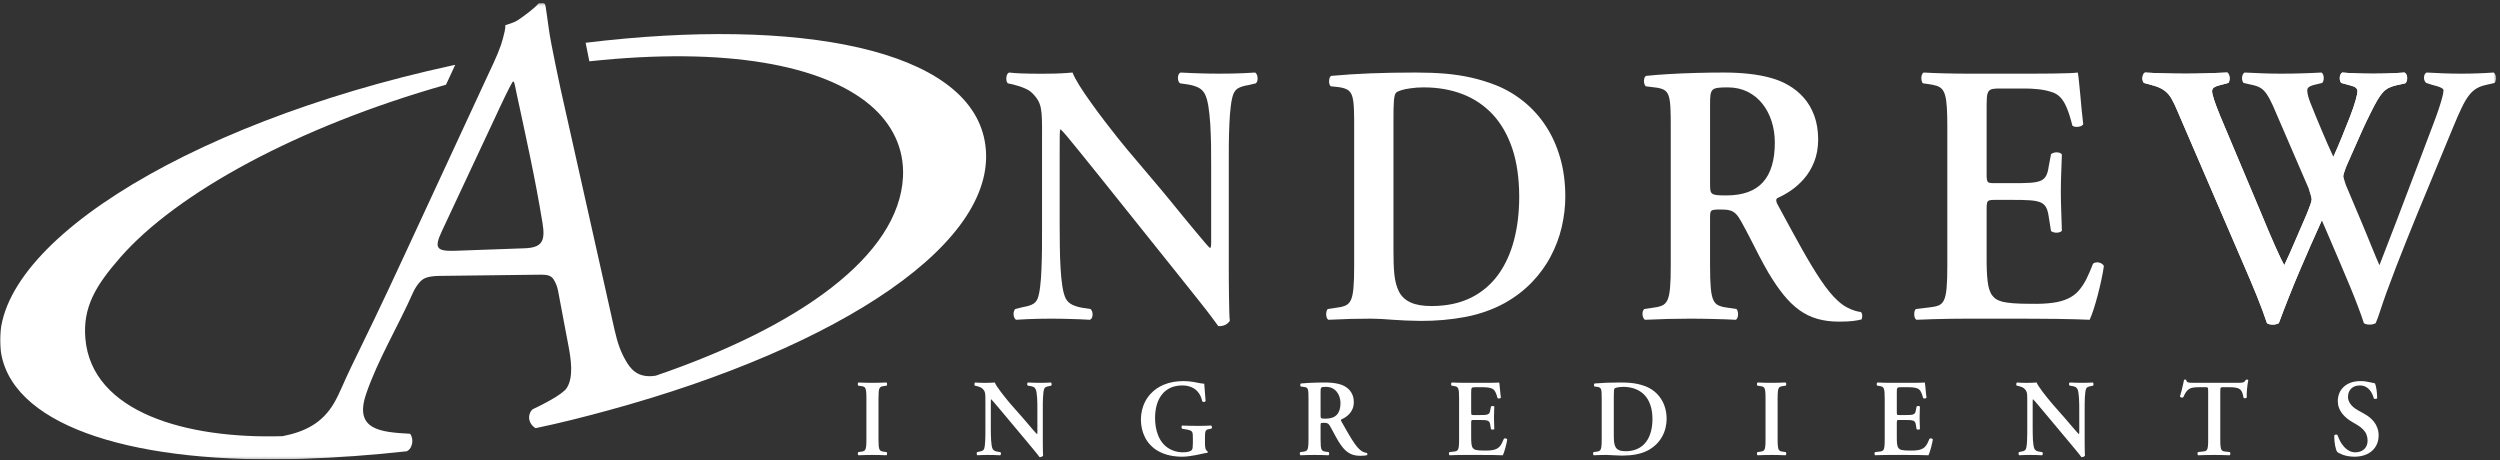 <?xml version="1.0" encoding="UTF-8"?>
<svg xmlns="http://www.w3.org/2000/svg" width="1000" height="184" viewBox="0 0 1000 184" fill="none">
  <rect x="0" y="0" width="1000" height="184" fill="#333333" stroke="none"/>
  <g clip-path="url(#clip0_25337_5886)">
    <mask id="mask0_25337_5886" style="mask-type:luminance" maskUnits="userSpaceOnUse" x="0" y="1" width="999" height="183">
      <path fill-rule="evenodd" clip-rule="evenodd" d="M0 1.259V183.744H998.466V1.259H0H0Z" fill="white"></path>
    </mask>
    <g mask="url(#mask0_25337_5886)">
      <path fill-rule="evenodd" clip-rule="evenodd" d="M197.365 48.447C199.27 44.376 200.855 40.93 202.247 38.084C203.642 35.238 204.583 33.454 205.081 32.69L205.575 32.67C205.942 33.743 206.156 35.111 206.535 36.883C210.389 54.874 214.073 71.211 217.025 89.325C218.207 96.572 216.701 99.063 209.847 99.312L182.25 100.304C174.669 100.574 173.511 99.361 176.725 92.509L197.365 48.447ZM181.064 26.148C72.266 49.737 -7.904 100.957 0.621 142.231C6.625 171.275 55.104 185.725 121.222 183.524C135.04 183.067 149.005 182.014 162.744 180.507C163.535 180.074 164.116 179.449 164.487 178.555C164.851 177.681 164.997 176.791 164.914 175.925C164.831 175.064 164.519 173.965 164.001 173.504C152.005 172.863 141.637 171.887 146.404 157.714C150.926 144.289 159.4 130.189 165.214 117.025C166.021 115.187 167.04 113.864 167.819 112.937C168.61 112.006 169.562 111.337 170.791 110.973C171.977 110.622 173.598 110.39 175.61 110.361L213.345 109.904C215.784 109.879 217.618 109.797 218.859 110.051C220.052 110.3 220.95 110.904 221.475 111.802C222.009 112.725 222.811 114.13 223.167 116.016L227.428 138.58C228.301 143.198 229.57 150.879 226.685 155.223C224.926 157.873 216.942 161.871 213.1 163.692C212.467 164.202 212.037 164.925 211.791 165.803C211.203 167.951 212.309 170.119 214.226 171.262C224.005 169.241 233.78 166.746 243.266 164.153C335.981 138.903 401.191 96.4 393.89 56.421C387.147 19.525 319.507 6.733 234.25 17.104C234.744 19.578 235.234 22.053 235.736 24.527C290.641 18.619 329.266 26.046 348.187 42.146C356.776 49.451 361.772 59.272 361.199 70.754C359.626 102.35 319.55 130.732 262.297 150.27C254.712 151.5 251.938 147.077 250.214 144.088C248.321 140.785 247.013 137.282 245.784 131.79L224.167 35.278C222.894 29.566 221.795 23.756 220.614 17.937C219.515 12.527 219.127 8.035 218.289 2.907C217.965 0.894 217.728 1.245 215.456 1.347C213.546 3.572 209.511 6.451 207.349 7.925C205.606 9.121 204.203 9.313 202.151 10.064C202.238 11.408 201.606 13.711 201.163 15.426C200.716 17.149 200.037 19.133 199.072 21.44C198.112 23.751 196.855 26.463 195.341 29.664L161.961 101.672C157.376 111.582 153.301 120.255 149.748 127.637C146.187 135.069 143.08 141.483 140.392 146.947C137.72 152.381 135.89 157.318 133.641 161.185C128.886 169.347 121.863 172.728 113.052 174.464C74.689 175.644 36.716 165.035 34.151 135.456C33.064 122.966 38.214 114.264 48.199 102.88C70.744 77.177 118.981 50.721 178.4 33.886L182.084 25.932C181.74 26.001 181.4 26.075 181.064 26.148V26.148Z" fill="white"></path>
      <path fill-rule="evenodd" clip-rule="evenodd" d="M997.871 33.177C998.187 32.711 998.365 32.213 998.436 31.67C998.479 31.123 998.436 30.604 998.258 30.135C998.096 29.637 997.831 29.269 997.468 29.016C995.389 29.171 993.262 29.269 991.116 29.343C988.974 29.436 986.756 29.465 984.456 29.465C982.195 29.465 979.934 29.436 977.697 29.343C975.452 29.269 973.108 29.171 970.622 29.016C970.171 29.294 969.875 29.665 969.717 30.184C969.559 30.702 969.559 31.245 969.669 31.793C969.811 32.364 970.076 32.805 970.487 33.177L972.792 33.92C973.535 34.12 974.266 34.32 974.966 34.516C975.665 34.736 976.23 34.981 976.705 35.231C977.159 35.5 977.381 35.798 977.4 36.149C977.4 36.819 977.203 37.828 976.835 39.216C976.448 40.624 975.954 42.237 975.325 44.091C974.693 45.949 973.989 47.901 973.199 49.955C970.8 56.267 968.408 62.605 965.993 68.966C963.578 75.32 961.175 81.632 958.808 87.872C956.436 94.103 954.084 100.162 951.78 106.083C951.464 105.442 951.041 104.421 950.487 103.114C949.926 101.775 949.294 100.244 948.594 98.508C947.898 96.781 947.175 95.001 946.404 93.143C945.653 91.285 944.906 89.501 944.183 87.823L938.357 74.009C938.017 73.123 937.748 72.347 937.57 71.735C937.389 71.118 937.274 70.665 937.274 70.448C937.274 70.273 937.345 69.979 937.472 69.53C937.606 69.089 937.772 68.566 937.974 67.999C938.183 67.402 938.404 66.839 938.63 66.284C939.626 64.034 940.665 61.714 941.725 59.285C942.792 56.859 943.847 54.487 944.887 52.156C945.95 49.808 946.989 47.652 947.985 45.651C949.049 43.471 950.001 41.686 950.788 40.306C951.582 38.918 952.345 37.828 953.088 37.011C953.815 36.198 954.626 35.574 955.511 35.137C956.393 34.712 957.456 34.34 958.693 34.071L962.084 33.328C962.444 33.001 962.693 32.556 962.8 31.968C962.926 31.396 962.894 30.825 962.736 30.257C962.562 29.71 962.27 29.294 961.808 29.016C960.393 29.122 959.029 29.187 957.744 29.269C956.46 29.343 955.147 29.387 953.815 29.416C952.503 29.436 951.06 29.465 949.472 29.465C946.926 29.465 944.642 29.436 942.63 29.343C940.594 29.269 938.673 29.171 936.863 29.016C936.507 29.244 936.242 29.592 936.076 30.086C935.898 30.604 935.851 31.123 935.898 31.695C935.958 32.262 936.144 32.756 936.456 33.177L940.258 34.214C941.199 34.438 941.887 34.736 942.333 35.104C942.768 35.48 942.97 35.921 942.97 36.439C942.97 37.137 942.74 38.354 942.246 40.106C941.744 41.886 941.005 44.071 939.989 46.688C938.898 49.436 937.815 52.156 936.713 54.883C935.63 57.578 934.487 60.204 933.345 62.723C931.788 59.358 930.223 55.843 928.689 52.156C927.124 48.472 925.61 44.781 924.12 41.045C923.653 39.861 923.329 38.844 923.151 38.028C922.978 37.211 922.906 36.59 922.906 36.149C922.906 35.631 923.108 35.206 923.487 34.883C923.898 34.561 924.464 34.291 925.215 34.071L928.871 33.177C929.183 32.854 929.389 32.413 929.46 31.841C929.551 31.245 929.499 30.702 929.361 30.155C929.203 29.616 928.958 29.244 928.594 29.016C925.891 29.171 923.199 29.269 920.527 29.343C917.867 29.436 915.179 29.465 912.464 29.465C910.183 29.465 907.859 29.436 905.507 29.343C903.136 29.269 900.586 29.171 897.831 29.016C897.424 29.294 897.124 29.665 896.97 30.184C896.808 30.702 896.76 31.245 896.831 31.793C896.898 32.364 897.1 32.805 897.424 33.177L901.349 34.071C902.547 34.34 903.562 34.736 904.428 35.308C905.254 35.851 906.057 36.668 906.772 37.779C907.527 38.889 908.329 40.428 909.215 42.384L923.448 75.344C923.788 76.332 924.08 77.227 924.306 78.023C924.527 78.811 924.669 79.403 924.669 79.803C924.642 80.297 924.42 81.065 924.037 82.126C923.63 83.192 923.199 84.278 922.764 85.446C921.1 89.309 919.519 92.968 918.021 96.43C916.555 99.897 915.116 103.114 913.689 106.083C912.989 104.874 911.811 102.424 910.163 98.737C908.519 95.07 906.527 90.367 904.195 84.703L888.064 46.39C886.914 43.593 886.1 41.392 885.578 39.808C885.061 38.199 884.812 37.088 884.812 36.439C884.839 35.774 885.128 35.28 885.713 34.904C886.282 34.561 887.029 34.267 887.926 34.071L891.317 33.177C891.59 32.854 891.752 32.413 891.819 31.862C891.883 31.323 891.843 30.78 891.677 30.229C891.519 29.686 891.278 29.294 890.914 29.016C887.681 29.171 884.717 29.269 882.033 29.343C879.341 29.436 876.788 29.465 874.373 29.465C871.44 29.465 868.586 29.436 865.812 29.343C863.033 29.269 860.428 29.171 857.974 29.016C857.559 29.294 857.274 29.686 857.112 30.229C856.954 30.78 856.906 31.323 856.978 31.862C857.041 32.413 857.246 32.854 857.559 33.177L861.361 34.214C863.191 34.736 864.638 35.386 865.721 36.198C866.827 36.99 867.772 38.048 868.562 39.416C869.361 40.776 870.215 42.556 871.116 44.761L897.286 105.483C899.266 110.015 901.057 114.274 902.681 118.255C904.31 122.244 905.661 125.907 906.772 129.243C907.049 129.476 907.412 129.619 907.831 129.713C908.262 129.79 908.74 129.843 909.215 129.843C909.709 129.843 910.163 129.77 910.566 129.643C910.997 129.541 911.313 129.39 911.515 129.243C914.112 122.269 916.847 115.364 919.764 108.508C922.681 101.677 925.661 94.874 928.732 88.117C929.839 90.689 931.017 93.462 932.298 96.41C933.57 99.374 934.859 102.396 936.167 105.462C937.499 108.537 938.74 111.53 939.966 114.474C941.191 117.397 942.27 120.133 943.215 122.665C944.183 125.184 944.958 127.393 945.547 129.243C945.831 129.476 946.175 129.619 946.606 129.713C947.064 129.79 947.507 129.843 947.985 129.843C948.483 129.843 948.934 129.77 949.341 129.643C949.764 129.541 950.084 129.39 950.29 129.243C950.879 127.834 951.515 126.132 952.167 124.074C952.823 122.044 953.63 119.672 954.626 116.916C957.159 110.015 959.819 103.094 962.649 96.083C965.444 89.101 968.408 81.882 971.527 74.409C974.622 66.937 977.898 59.036 981.329 50.698C982.578 47.68 983.681 45.153 984.657 43.132C985.63 41.094 986.578 39.465 987.519 38.248C988.452 37.011 989.483 36.047 990.614 35.386C991.748 34.712 993.076 34.242 994.614 33.92L997.871 33.177ZM778.926 106.083C778.95 109.97 778.832 113.037 778.634 115.262C778.428 117.491 778.069 119.125 777.523 120.17C776.982 121.232 776.211 121.922 775.223 122.269C774.195 122.62 772.915 122.861 771.334 123.012L766.314 123.604C766.002 123.976 765.792 124.453 765.737 125.037C765.638 125.633 765.685 126.205 765.82 126.748C765.966 127.316 766.227 127.691 766.59 127.912C768.642 127.814 770.879 127.74 773.255 127.663C775.626 127.593 777.994 127.536 780.349 127.516C782.725 127.491 784.915 127.463 786.922 127.463H802.377C810.33 127.463 817.16 127.491 822.82 127.561C828.496 127.638 832.855 127.765 835.859 127.912C836.338 126.866 836.879 125.486 837.44 123.726C838.005 121.967 838.579 120.068 839.108 117.99C839.658 115.907 840.148 113.829 840.579 111.799C841.009 109.77 841.349 107.965 841.555 106.377C841.262 105.883 840.859 105.515 840.338 105.27C839.82 105.017 839.27 104.895 838.705 104.923C838.144 104.972 837.642 105.144 837.211 105.483C836.29 107.892 835.369 109.995 834.464 111.799C833.527 113.608 832.492 115.135 831.338 116.426C830.187 117.691 828.788 118.704 827.12 119.472C825.46 120.235 823.432 120.811 821.013 121.13C818.626 121.448 815.709 121.599 812.274 121.522C809.448 121.522 807.124 121.448 805.318 121.309C803.492 121.154 802.037 120.958 800.95 120.689C799.871 120.39 799.037 120.039 798.421 119.643C797.836 119.247 797.341 118.782 796.954 118.255C795.962 116.993 795.33 115.037 795.037 112.42C794.741 109.819 794.626 106.61 794.65 102.816V83.964C794.626 82.747 794.673 81.832 794.804 81.261C794.922 80.689 795.219 80.318 795.662 80.175C796.14 79.999 796.883 79.926 797.907 79.954H804.413C807.349 79.926 809.745 79.975 811.594 80.097C813.472 80.199 814.938 80.473 816.002 80.865C817.065 81.285 817.851 81.926 818.369 82.825C818.871 83.715 819.255 84.948 819.456 86.487L820.409 92.42C820.792 92.722 821.29 92.914 821.875 93.025C822.456 93.115 823.033 93.09 823.571 92.968C824.112 92.845 824.504 92.62 824.749 92.273C824.677 89.905 824.587 87.398 824.504 84.801C824.409 82.204 824.334 79.509 824.334 76.683C824.334 73.911 824.409 71.237 824.504 68.693C824.587 66.141 824.677 63.862 824.749 61.833C824.504 61.437 824.112 61.171 823.571 61.045C823.033 60.894 822.456 60.894 821.875 60.996C821.29 61.118 820.792 61.339 820.409 61.686L819.456 66.733C819.255 68.317 818.871 69.558 818.369 70.448C817.851 71.339 817.065 72.008 816.002 72.4C814.938 72.805 813.472 73.045 811.594 73.143C809.745 73.246 807.349 73.29 804.413 73.266H797.907C796.883 73.29 796.14 73.217 795.662 73.094C795.219 72.947 794.922 72.576 794.804 72.008C794.673 71.437 794.626 70.522 794.65 69.26V44.165C794.626 42.062 794.673 40.428 794.741 39.216C794.804 38.028 795.037 37.166 795.377 36.619C795.741 36.072 796.302 35.729 797.112 35.574C797.907 35.431 799.037 35.386 800.48 35.402H809.567C811.413 35.386 813.29 35.48 815.187 35.68C817.088 35.876 818.824 36.219 820.409 36.737C821.828 37.109 823.053 37.828 824.069 38.844C825.081 39.885 825.97 41.323 826.729 43.181C827.507 45.03 828.243 47.378 828.95 50.253C829.33 50.551 829.828 50.722 830.444 50.747C831.049 50.796 831.614 50.722 832.156 50.526C832.697 50.355 833.085 50.049 833.29 49.657C833.085 48.027 832.875 46.169 832.677 44.091C832.472 42.013 832.298 39.955 832.112 37.877C831.907 35.823 831.725 33.993 831.567 32.413C831.409 30.825 831.255 29.686 831.12 29.016C830.511 29.122 829.282 29.187 827.527 29.269C825.741 29.343 823.571 29.387 821.013 29.416C818.488 29.436 815.753 29.465 812.816 29.465H786.922C783.915 29.465 780.895 29.416 777.887 29.343C774.859 29.269 772.053 29.171 769.432 29.016C769.073 29.244 768.824 29.616 768.673 30.155C768.531 30.702 768.488 31.274 768.579 31.862C768.642 32.462 768.847 32.952 769.164 33.328L771.334 33.622C772.594 33.797 773.685 34.042 774.567 34.291C775.468 34.561 776.187 35.01 776.756 35.602C777.318 36.198 777.776 37.088 778.088 38.277C778.401 39.465 778.634 41.074 778.745 43.099C778.883 45.132 778.926 47.729 778.926 50.845V106.083ZM684.026 42.237C684.006 40.53 684.053 39.195 684.164 38.198C684.263 37.239 684.551 36.492 684.978 36.022C685.409 35.556 686.132 35.258 687.125 35.136C688.093 35.009 689.476 34.936 691.211 34.952C694.172 34.981 696.796 35.573 699.124 36.736C701.433 37.904 703.393 39.513 704.998 41.542C706.599 43.572 707.824 45.924 708.654 48.545C709.492 51.191 709.927 53.964 709.927 56.932C709.947 63.992 708.389 69.28 705.223 72.844C702.065 76.389 697.152 78.169 690.54 78.169C688.927 78.169 687.666 78.14 686.761 78.046C685.883 77.94 685.231 77.752 684.844 77.426C684.453 77.099 684.211 76.609 684.117 75.911C684.053 75.217 684.006 74.302 684.026 73.122V42.237ZM668.301 106.083C668.324 109.97 668.21 113.037 668.008 115.262C667.803 117.491 667.443 119.125 666.902 120.19C666.356 121.252 665.581 121.946 664.593 122.318C663.577 122.718 662.289 122.987 660.708 123.163L657.724 123.604C657.317 123.976 657.095 124.453 657.024 125.037C656.937 125.633 657 126.225 657.178 126.773C657.372 127.316 657.637 127.691 657.996 127.912C664.234 127.614 670.328 127.463 676.297 127.463C679.277 127.463 682.289 127.516 685.313 127.593C688.34 127.638 691.348 127.765 694.328 127.912C694.692 127.691 694.937 127.316 695.103 126.773C695.234 126.225 695.281 125.633 695.182 125.037C695.115 124.453 694.917 123.976 694.601 123.604L691.617 123.163C690.036 122.987 688.747 122.718 687.747 122.318C686.739 121.946 685.965 121.252 685.427 120.19C684.882 119.125 684.526 117.491 684.313 115.262C684.111 113.037 684.02 109.97 684.02 106.083V87.075C684 86.063 684.068 85.32 684.206 84.854C684.368 84.385 684.732 84.082 685.332 83.964C685.921 83.833 686.902 83.784 688.226 83.813C689.696 83.784 690.89 83.886 691.842 84.131C692.815 84.356 693.649 84.854 694.368 85.569C695.103 86.283 695.842 87.398 696.629 88.86C697.712 90.811 698.87 92.968 700.04 95.27C701.222 97.598 702.439 99.946 703.653 102.322C704.898 104.695 706.127 106.953 707.344 109.051C709.396 112.498 711.427 115.458 713.423 117.941C715.431 120.411 717.534 122.44 719.724 124.029C721.913 125.613 724.309 126.773 726.929 127.536C729.53 128.283 732.443 128.655 735.672 128.655C738.02 128.655 739.902 128.553 741.321 128.381C742.728 128.206 743.83 127.981 744.621 127.765C744.822 127.344 744.913 126.842 744.89 126.225C744.87 125.613 744.696 125.143 744.352 124.796C743.783 124.764 743.02 124.596 742.048 124.319C741.072 124.049 739.969 123.575 738.747 122.938C737.53 122.293 736.285 121.379 734.996 120.19C732.894 118.255 730.688 115.564 728.36 112.097C726.024 108.639 723.451 104.376 720.621 99.329C717.799 94.278 714.593 88.415 711 81.734C710.704 81.261 710.554 80.795 710.506 80.297C710.435 79.82 710.621 79.456 711 79.207C712.696 78.464 714.479 77.476 716.36 76.214C718.206 74.948 719.977 73.368 721.621 71.49C723.265 69.603 724.625 67.357 725.664 64.752C726.712 62.155 727.249 59.166 727.269 55.745C727.249 52.184 726.728 49.016 725.712 46.267C724.696 43.495 723.293 41.119 721.506 39.089C719.724 37.064 717.668 35.402 715.34 34.071C713.348 32.883 711.02 31.915 708.36 31.172C705.712 30.433 702.799 29.886 699.637 29.538C696.471 29.187 693.127 29.016 689.581 29.016C685.85 29.016 682.151 29.065 678.467 29.171C674.755 29.269 671.214 29.416 667.819 29.616C664.411 29.808 661.273 30.057 658.407 30.355C658.044 30.625 657.791 31 657.684 31.523C657.55 32.041 657.55 32.585 657.637 33.128C657.747 33.695 657.953 34.144 658.269 34.516L661.791 34.953C663.368 35.104 664.621 35.431 665.498 35.876C666.404 36.341 667.036 37.137 667.443 38.277C667.846 39.416 668.071 41.045 668.182 43.201C668.281 45.349 668.324 48.199 668.301 51.735V106.083ZM557.387 48.028C557.368 44.561 557.427 41.964 557.569 40.257C557.704 38.526 558.024 37.432 558.478 37.04C558.81 36.717 559.466 36.419 560.482 36.093C561.478 35.774 562.739 35.501 564.277 35.309C565.818 35.08 567.534 34.953 569.451 34.953C575.15 34.953 580.324 35.852 584.968 37.632C589.652 39.437 593.676 42.136 597.067 45.749C600.451 49.388 603.051 53.92 604.909 59.387C606.735 64.855 607.664 71.266 607.684 78.611C607.684 84.924 607.008 90.739 605.609 96.034C604.221 101.359 602.099 105.989 599.253 109.917C596.383 113.854 592.747 116.916 588.368 119.101C583.96 121.277 578.739 122.392 572.7 122.42C569.138 122.42 566.34 121.947 564.253 120.983C562.178 120.04 560.644 118.631 559.644 116.753C558.672 114.895 558.043 112.567 557.751 109.819C557.47 107.071 557.368 103.903 557.387 100.289V48.028ZM541.666 106.083C541.69 109.97 541.575 113.037 541.378 115.262C541.168 117.491 540.804 119.125 540.267 120.19C539.721 121.252 538.955 121.946 537.962 122.318C536.947 122.718 535.658 122.987 534.069 123.163L531.097 123.604C530.777 123.976 530.575 124.453 530.508 125.037C530.417 125.633 530.461 126.205 530.603 126.748C530.753 127.316 531.002 127.691 531.37 127.912C534.374 127.765 537.354 127.638 540.294 127.561C543.227 127.491 545.982 127.463 548.579 127.463C551.093 127.491 553.959 127.638 557.192 127.912C560.445 128.161 564.125 128.308 568.247 128.361C574.433 128.381 580.366 127.863 586.061 126.793C591.761 125.707 597.026 123.873 601.86 121.232C606.057 118.88 609.678 116.107 612.753 112.91C615.796 109.746 618.334 106.283 620.298 102.518C622.287 98.757 623.753 94.85 624.698 90.787C625.642 86.704 626.125 82.596 626.125 78.464C626.105 72.923 625.425 67.798 624.069 63.123C622.71 58.419 620.816 54.189 618.334 50.424C615.868 46.639 612.931 43.401 609.544 40.653C606.148 37.905 602.421 35.7 598.334 34.071C595.053 32.781 591.785 31.793 588.508 31.049C585.227 30.306 581.769 29.792 578.16 29.465C574.536 29.171 570.615 29.016 566.346 29.016C559.717 29.016 553.646 29.122 548.081 29.343C542.504 29.567 537.31 29.906 532.453 30.355C532.089 30.625 531.832 31.049 531.733 31.592C531.591 32.156 531.591 32.711 531.682 33.275C531.793 33.822 531.994 34.242 532.314 34.516L535.164 34.81C536.745 35.01 537.982 35.333 538.868 35.823C539.773 36.292 540.397 37.109 540.804 38.248C541.215 39.387 541.445 41.045 541.551 43.201C541.646 45.349 541.69 48.199 541.666 51.735V106.083ZM491.511 66.733C491.511 63.764 491.511 60.824 491.531 57.856C491.558 54.904 491.649 52.082 491.76 49.436C491.871 46.762 492.06 44.41 492.329 42.335C492.578 40.282 492.938 38.648 493.408 37.484C493.906 36.325 494.677 35.5 495.713 35.059C496.752 34.59 497.926 34.242 499.238 34.071L502.357 33.328C502.721 32.952 502.95 32.483 503.009 31.915C503.08 31.347 503.037 30.78 502.875 30.229C502.721 29.686 502.444 29.294 502.084 29.016C500.483 29.122 498.97 29.187 497.523 29.269C496.1 29.343 494.606 29.387 493.049 29.416C491.511 29.436 489.776 29.465 487.855 29.465C485.23 29.465 482.634 29.436 480.057 29.343C477.507 29.269 474.902 29.171 472.258 29.016C471.811 29.187 471.495 29.567 471.317 30.11C471.159 30.653 471.112 31.221 471.226 31.841C471.333 32.462 471.586 32.952 471.993 33.328L475.112 33.773C476.8 34.042 478.207 34.467 479.309 35.01C480.416 35.557 481.282 36.398 481.887 37.484C482.499 38.62 482.974 40.257 483.333 42.36C483.673 44.483 483.922 46.888 484.104 49.608C484.262 52.311 484.369 55.153 484.42 58.097C484.464 61.045 484.464 63.915 484.464 66.733V95.695C484.491 96.851 484.464 97.692 484.42 98.186C484.369 98.713 484.262 99.056 484.057 99.256C483.76 99.056 483.08 98.337 482.041 97.128C480.981 95.92 479.721 94.401 478.207 92.567C476.693 90.738 475.088 88.811 473.396 86.753C471.693 84.674 470.068 82.694 468.515 80.767C466.93 78.84 465.57 77.178 464.404 75.793L450.843 59.755C449.871 58.591 448.586 57.011 446.977 55.01C445.377 52.997 443.638 50.771 441.784 48.346C439.91 45.892 438.1 43.45 436.337 40.968C434.555 38.497 433.017 36.219 431.705 34.12C430.42 32.041 429.515 30.331 429.017 29.016C427.392 29.171 425.764 29.269 424.183 29.343C422.598 29.436 421.088 29.465 419.661 29.465C418.804 29.465 417.74 29.465 416.456 29.494C415.187 29.494 413.811 29.494 412.321 29.465C410.851 29.436 409.361 29.416 407.871 29.343C406.377 29.269 404.977 29.171 403.669 29.016C403.215 29.187 402.902 29.567 402.717 30.135C402.539 30.702 402.468 31.298 402.539 31.915C402.606 32.532 402.811 33.001 403.124 33.328L405.159 33.773C405.811 33.92 406.606 34.144 407.531 34.438C408.46 34.736 409.361 35.08 410.242 35.48C411.128 35.876 411.823 36.292 412.345 36.737C413.495 37.779 414.377 38.791 414.989 39.787C415.618 40.747 416.053 41.886 416.317 43.152C416.57 44.41 416.725 45.969 416.772 47.876C416.815 49.763 416.843 52.139 416.815 55.01V90.195C416.815 93.143 416.815 96.112 416.796 99.056C416.772 102.024 416.705 104.846 416.59 107.492C416.503 110.17 416.317 112.518 416.068 114.596C415.827 116.646 415.487 118.284 415.057 119.443C414.559 120.615 413.772 121.403 412.681 121.869C411.602 122.342 410.4 122.665 409.092 122.861L406.108 123.604C405.748 123.976 405.543 124.453 405.456 125.013C405.385 125.584 405.428 126.152 405.59 126.695C405.748 127.242 406.017 127.638 406.377 127.912C407.934 127.814 409.452 127.74 410.875 127.663C412.321 127.593 413.811 127.536 415.349 127.516C416.887 127.491 418.602 127.463 420.479 127.463C423.057 127.463 425.649 127.516 428.25 127.593C430.847 127.638 433.424 127.765 435.93 127.912C436.385 127.74 436.701 127.365 436.879 126.822C437.06 126.283 437.088 125.707 436.97 125.09C436.855 124.47 436.61 123.976 436.203 123.604L433.223 123.163C431.527 122.889 430.1 122.465 428.95 121.922C427.8 121.358 426.918 120.537 426.306 119.443C425.744 118.304 425.294 116.683 424.95 114.576C424.614 112.44 424.389 110.044 424.23 107.32C424.068 104.625 423.958 101.775 423.934 98.831C423.887 95.883 423.867 93.025 423.867 90.195V61.237C423.867 58.64 423.867 56.663 423.887 55.279C423.887 53.891 423.934 52.952 423.981 52.454C424.045 51.939 424.14 51.715 424.274 51.735C425.017 52.454 426.06 53.621 427.349 55.181C428.634 56.712 430.306 58.766 432.317 61.265C434.329 63.793 436.811 66.839 439.725 70.448L471.452 110.088C474.677 114.127 477.345 117.446 479.424 120.088C481.507 122.718 483.183 124.841 484.396 126.475C485.638 128.112 486.61 129.423 487.309 130.435C488.14 130.509 488.985 130.39 489.819 130.064C490.653 129.745 491.353 129.169 491.918 128.361C491.827 127.638 491.78 126.426 491.717 124.743C491.673 123.085 491.63 121.154 491.602 118.953C491.586 116.777 491.558 114.576 491.531 112.367C491.531 110.146 491.511 108.137 491.511 106.332C491.511 104.523 491.511 103.143 491.511 102.22V66.733V66.733Z" fill="white"></path>
    </g>
    <path fill-rule="evenodd" clip-rule="evenodd" d="M933.362 62.723L938.2 73.515C937.939 72.833 937.73 72.237 937.588 71.735C937.406 71.118 937.291 70.665 937.291 70.448C937.291 70.273 937.362 69.979 937.489 69.53C937.623 69.089 937.789 68.566 937.991 67.999C938.2 67.402 938.422 66.839 938.647 66.284C939.643 64.034 940.682 61.714 941.742 59.285C942.809 56.859 943.864 54.487 944.904 52.156C945.967 49.808 947.007 47.652 948.003 45.651C949.066 43.471 950.018 41.686 950.805 40.306C951.599 38.918 952.362 37.828 953.105 37.011C953.833 36.198 954.643 35.574 955.528 35.137C956.41 34.712 957.473 34.34 958.71 34.071L962.101 33.328C962.461 33.001 962.71 32.556 962.817 31.968C962.943 31.396 962.912 30.825 962.754 30.257C962.58 29.71 962.287 29.294 961.825 29.016C960.41 29.122 959.046 29.187 957.761 29.269C956.477 29.343 955.165 29.387 953.833 29.416C952.52 29.436 951.078 29.465 949.489 29.465C946.943 29.465 944.659 29.436 942.647 29.343C940.611 29.269 938.69 29.171 936.88 29.016C936.524 29.244 936.259 29.592 936.093 30.086C935.916 30.604 935.868 31.123 935.916 31.695C935.975 32.262 936.161 32.756 936.473 33.177L940.275 34.214C941.216 34.438 941.904 34.736 942.35 35.104C942.785 35.48 942.987 35.921 942.987 36.439C942.987 37.137 942.758 38.354 942.263 40.106C941.761 41.886 941.022 44.071 940.007 46.688C938.916 49.436 937.833 52.156 936.73 54.883C935.647 57.578 934.505 60.204 933.362 62.723M929.748 90.432L923.475 75.344C923.815 76.332 924.107 77.227 924.333 78.023C924.554 78.811 924.696 79.403 924.696 79.803C924.668 80.297 924.447 81.065 924.064 82.126C923.657 83.192 923.226 84.278 922.791 85.446C921.127 89.309 919.546 92.968 918.048 96.43C916.582 99.897 915.143 103.114 913.716 106.083C913.016 104.874 911.838 102.424 910.19 98.737C908.546 95.07 906.554 90.367 904.222 84.703L888.091 46.39C886.941 43.593 886.127 41.392 885.605 39.808C885.087 38.199 884.838 37.088 884.838 36.439C884.866 35.774 885.155 35.279 885.74 34.904C886.309 34.561 887.056 34.267 887.953 34.071L891.344 33.177C891.617 32.854 891.779 32.413 891.846 31.862C891.91 31.323 891.87 30.78 891.704 30.229C891.546 29.686 891.305 29.294 890.941 29.016C887.708 29.171 884.744 29.269 882.06 29.343C879.368 29.436 876.815 29.465 874.4 29.465C871.467 29.465 868.613 29.436 865.838 29.343C863.06 29.269 860.455 29.171 858.001 29.016C857.585 29.294 857.301 29.686 857.139 30.229C856.981 30.78 856.933 31.323 857.004 31.862C857.068 32.413 857.273 32.854 857.585 33.177L861.388 34.214C863.218 34.736 864.665 35.386 865.748 36.198C866.854 36.99 867.799 38.048 868.589 39.416C869.388 40.776 870.242 42.556 871.143 44.761L897.313 105.483C899.293 110.015 901.084 114.274 902.708 118.255C904.336 122.244 905.688 125.907 906.799 129.243C907.076 129.476 907.439 129.619 907.858 129.713C908.289 129.79 908.767 129.843 909.242 129.843C909.736 129.843 910.19 129.77 910.593 129.643C911.024 129.541 911.34 129.39 911.542 129.243C914.139 122.269 916.874 115.364 919.791 108.508C922.708 101.677 925.688 94.874 928.759 88.117L929.748 90.432" fill="white"></path>
    <path fill-rule="evenodd" clip-rule="evenodd" d="M711.047 159.43C711.047 158.279 711.078 157.377 711.142 156.719C711.205 156.066 711.312 155.576 711.478 155.27C711.644 154.955 711.889 154.743 712.201 154.645C712.501 154.535 712.901 154.449 713.379 154.404L714.296 154.265C714.403 154.155 714.462 154.008 714.474 153.836C714.509 153.665 714.494 153.489 714.45 153.334C714.407 153.175 714.328 153.061 714.213 152.999C713.296 153.044 712.375 153.069 711.442 153.093C710.517 153.126 709.592 153.13 708.667 153.13C706.754 153.13 704.877 153.093 703.047 152.999C702.936 153.061 702.857 153.175 702.81 153.334C702.77 153.489 702.758 153.665 702.782 153.836C702.806 154.008 702.869 154.155 702.964 154.265L703.881 154.404C704.367 154.449 704.758 154.535 705.071 154.645C705.379 154.743 705.62 154.955 705.786 155.27C705.956 155.576 706.063 156.066 706.126 156.719C706.185 157.377 706.221 158.279 706.213 159.43V175.686C706.221 176.825 706.185 177.727 706.126 178.385C706.063 179.034 705.956 179.52 705.786 179.834C705.62 180.149 705.379 180.353 705.071 180.459C704.758 180.578 704.367 180.655 703.881 180.708L702.964 180.839C702.869 180.953 702.806 181.08 702.782 181.259C702.758 181.439 702.77 181.611 702.81 181.774C702.857 181.925 702.936 182.043 703.047 182.109C703.972 182.064 704.909 182.027 705.853 182.011C706.81 181.994 707.75 181.978 708.667 181.978C709.592 181.978 710.517 181.994 711.442 182.011C712.375 182.027 713.296 182.064 714.213 182.109C714.328 182.043 714.407 181.925 714.45 181.774C714.494 181.611 714.509 181.439 714.474 181.259C714.462 181.08 714.403 180.953 714.296 180.839L713.379 180.708C712.901 180.655 712.501 180.578 712.201 180.459C711.889 180.353 711.644 180.149 711.478 179.834C711.312 179.52 711.205 179.034 711.142 178.385C711.078 177.727 711.047 176.825 711.047 175.686V159.43ZM645.521 158.592C645.513 157.571 645.533 156.807 645.58 156.309C645.616 155.795 645.723 155.472 645.857 155.358C645.964 155.268 646.161 155.174 646.474 155.08C646.778 154.986 647.169 154.905 647.64 154.843C648.114 154.782 648.644 154.741 649.232 154.741C650.98 154.741 652.572 155.007 654.007 155.538C655.446 156.064 656.675 156.861 657.719 157.914C658.766 158.992 659.565 160.327 660.122 161.936C660.691 163.549 660.98 165.431 660.983 167.591C660.983 169.457 660.77 171.168 660.343 172.728C659.92 174.288 659.268 175.656 658.391 176.815C657.513 177.971 656.395 178.873 655.047 179.506C653.691 180.155 652.086 180.486 650.232 180.486C649.138 180.486 648.272 180.351 647.636 180.066C646.999 179.788 646.525 179.38 646.221 178.824C645.92 178.277 645.723 177.587 645.636 176.779C645.561 175.97 645.513 175.043 645.521 173.973V158.592ZM640.685 175.684C640.689 176.823 640.653 177.726 640.59 178.383C640.531 179.032 640.416 179.518 640.246 179.833C640.084 180.147 639.847 180.351 639.543 180.457C639.231 180.576 638.839 180.653 638.341 180.706L637.432 180.837C637.333 180.951 637.27 181.078 637.25 181.258C637.215 181.437 637.238 181.605 637.282 181.76C637.329 181.923 637.401 182.042 637.515 182.107C638.44 182.062 639.349 182.025 640.258 182.001C641.155 181.98 642.005 181.976 642.808 181.976C643.578 181.98 644.46 182.025 645.452 182.107C646.448 182.176 647.586 182.221 648.855 182.242C650.756 182.242 652.578 182.091 654.333 181.776C656.08 181.458 657.701 180.915 659.195 180.143C660.472 179.445 661.594 178.628 662.539 177.689C663.472 176.762 664.246 175.741 664.851 174.635C665.468 173.524 665.918 172.368 666.203 171.18C666.499 169.976 666.65 168.767 666.65 167.55C666.634 165.917 666.436 164.414 666.013 163.034C665.594 161.65 665.013 160.409 664.246 159.302C663.499 158.187 662.586 157.232 661.551 156.419C660.507 155.611 659.361 154.966 658.1 154.484C657.1 154.1 656.088 153.814 655.084 153.598C654.072 153.377 653.013 153.218 651.902 153.128C650.784 153.043 649.578 152.998 648.266 152.998C646.235 152.998 644.357 153.026 642.653 153.092C640.938 153.161 639.337 153.259 637.847 153.386C637.736 153.467 637.657 153.598 637.626 153.757C637.586 153.925 637.586 154.084 637.61 154.251C637.646 154.414 637.709 154.533 637.812 154.615L638.677 154.704C639.167 154.757 639.547 154.855 639.819 154.998C640.104 155.137 640.29 155.378 640.416 155.709C640.543 156.048 640.618 156.542 640.642 157.175C640.677 157.804 640.689 158.645 640.685 159.682V175.684ZM583.636 175.686C583.644 176.825 583.609 177.727 583.549 178.385C583.482 179.034 583.375 179.52 583.201 179.83C583.032 180.145 582.806 180.349 582.498 180.447C582.182 180.553 581.79 180.622 581.3 180.659L579.759 180.839C579.664 180.953 579.601 181.08 579.577 181.259C579.553 181.439 579.561 181.607 579.609 181.762C579.66 181.925 579.731 182.043 579.846 182.109C580.474 182.08 581.166 182.052 581.897 182.031C582.628 182.011 583.352 181.994 584.067 181.994C584.81 181.982 585.474 181.978 586.103 181.978H590.846C593.292 181.978 595.387 181.982 597.134 182.003C598.881 182.027 600.221 182.064 601.138 182.109C601.284 181.798 601.451 181.394 601.62 180.876C601.794 180.357 601.972 179.798 602.142 179.185C602.308 178.569 602.462 177.96 602.593 177.368C602.731 176.768 602.83 176.241 602.893 175.772C602.798 175.625 602.68 175.514 602.518 175.445C602.356 175.375 602.19 175.335 602.012 175.339C601.842 175.351 601.696 175.408 601.557 175.502C601.273 176.217 600.988 176.833 600.707 177.368C600.431 177.895 600.107 178.348 599.751 178.728C599.399 179.099 598.964 179.397 598.454 179.618C597.945 179.851 597.324 180.018 596.581 180.108C595.846 180.206 594.941 180.247 593.889 180.23C593.016 180.23 592.308 180.206 591.751 180.165C591.186 180.112 590.743 180.059 590.407 179.981C590.079 179.896 589.818 179.789 589.628 179.671C589.451 179.561 589.296 179.418 589.182 179.267C588.877 178.895 588.676 178.319 588.585 177.548C588.502 176.78 588.462 175.833 588.466 174.722V169.165C588.462 168.814 588.482 168.544 588.522 168.377C588.553 168.209 588.648 168.103 588.783 168.058C588.929 168.005 589.158 167.981 589.474 167.993H591.47C592.383 167.981 593.111 167.993 593.684 168.03C594.261 168.066 594.711 168.144 595.032 168.262C595.36 168.381 595.605 168.577 595.767 168.834C595.917 169.095 596.035 169.467 596.095 169.908L596.383 171.668C596.51 171.754 596.664 171.807 596.842 171.835C597.02 171.864 597.198 171.856 597.364 171.823C597.534 171.782 597.648 171.721 597.719 171.611C597.7 170.921 597.672 170.186 597.648 169.418C597.617 168.65 597.597 167.866 597.597 167.025C597.597 166.217 597.617 165.425 597.648 164.673C597.672 163.93 597.7 163.256 597.719 162.66C597.648 162.542 597.534 162.464 597.364 162.428C597.198 162.379 597.02 162.379 596.842 162.411C596.664 162.448 596.51 162.521 596.383 162.615L596.095 164.102C596.035 164.563 595.917 164.935 595.767 165.192C595.605 165.457 595.36 165.649 595.032 165.768C594.711 165.89 594.261 165.96 593.684 165.984C593.111 166.017 592.383 166.029 591.47 166.029H589.474C589.158 166.029 588.929 166.013 588.783 165.976C588.648 165.931 588.553 165.817 588.522 165.649C588.482 165.49 588.462 165.212 588.466 164.849V157.462C588.462 156.842 588.482 156.36 588.502 155.996C588.522 155.653 588.585 155.4 588.688 155.237C588.802 155.078 588.98 154.98 589.229 154.931C589.474 154.89 589.818 154.869 590.265 154.878H593.055C593.62 154.869 594.198 154.902 594.783 154.955C595.368 155.012 595.901 155.119 596.383 155.27C596.834 155.38 597.201 155.592 597.51 155.894C597.826 156.197 598.095 156.621 598.328 157.168C598.569 157.715 598.802 158.406 599.016 159.255C599.134 159.341 599.288 159.39 599.478 159.398C599.664 159.41 599.834 159.39 600 159.328C600.166 159.279 600.284 159.194 600.348 159.075C600.284 158.593 600.225 158.05 600.158 157.438C600.103 156.821 600.039 156.217 599.984 155.609C599.925 155 599.873 154.465 599.822 153.996C599.771 153.53 599.719 153.199 599.676 152.999C599.49 153.028 599.122 153.048 598.577 153.069C598.028 153.093 597.364 153.11 596.581 153.114C595.798 153.126 594.96 153.13 594.059 153.13H586.103C585.166 153.13 584.245 153.114 583.316 153.093C582.383 153.069 581.522 153.044 580.719 152.999C580.613 153.061 580.53 153.175 580.482 153.334C580.443 153.489 580.427 153.665 580.451 153.836C580.474 154.008 580.537 154.155 580.64 154.265L581.3 154.355C581.692 154.404 582.028 154.482 582.296 154.555C582.573 154.633 582.79 154.759 582.976 154.939C583.138 155.106 583.288 155.376 583.379 155.727C583.478 156.074 583.549 156.548 583.585 157.148C583.624 157.74 583.636 158.508 583.636 159.43V175.686ZM528.232 156.886C528.22 156.383 528.236 155.995 528.272 155.697C528.303 155.416 528.39 155.199 528.521 155.064C528.655 154.922 528.873 154.832 529.181 154.799C529.481 154.758 529.908 154.738 530.442 154.742C531.347 154.754 532.161 154.93 532.877 155.269C533.58 155.612 534.189 156.085 534.679 156.685C535.169 157.282 535.548 157.976 535.801 158.748C536.058 159.527 536.197 160.344 536.197 161.21C536.197 163.288 535.714 164.852 534.742 165.897C533.774 166.938 532.26 167.465 530.236 167.465C529.734 167.465 529.347 167.457 529.078 167.424C528.797 167.4 528.604 167.339 528.477 167.241C528.363 167.151 528.288 167.008 528.264 166.8C528.236 166.6 528.22 166.33 528.232 165.979V156.886ZM523.399 175.686C523.403 176.825 523.363 177.727 523.3 178.385C523.237 179.034 523.126 179.52 522.968 179.834C522.798 180.149 522.557 180.353 522.257 180.459C521.94 180.578 521.545 180.655 521.059 180.708L520.15 180.839C520.023 180.953 519.948 181.08 519.925 181.259C519.901 181.439 519.917 181.611 519.98 181.774C520.031 181.925 520.11 182.043 520.229 182.109C522.146 182.023 524.015 181.978 525.849 181.978C526.774 181.978 527.691 181.994 528.624 182.011C529.557 182.027 530.478 182.064 531.395 182.109C531.51 182.043 531.585 181.925 531.632 181.774C531.676 181.611 531.683 181.439 531.656 181.259C531.636 181.08 531.577 180.953 531.474 180.839L530.569 180.708C530.075 180.655 529.68 180.578 529.375 180.459C529.059 180.353 528.818 180.149 528.66 179.834C528.49 179.52 528.383 179.034 528.316 178.385C528.261 177.727 528.229 176.825 528.229 175.686V170.088C528.217 169.794 528.237 169.573 528.284 169.434C528.336 169.296 528.446 169.206 528.628 169.165C528.81 169.136 529.114 169.12 529.517 169.124C529.968 169.12 530.344 169.149 530.628 169.218C530.932 169.287 531.178 169.434 531.415 169.639C531.632 169.855 531.865 170.186 532.102 170.606C532.434 171.186 532.79 171.823 533.154 172.501C533.514 173.183 533.893 173.881 534.268 174.575C534.64 175.273 535.019 175.935 535.399 176.556C536.027 177.572 536.656 178.442 537.261 179.173C537.881 179.904 538.525 180.5 539.201 180.961C539.877 181.431 540.612 181.774 541.419 181.994C542.217 182.211 543.11 182.321 544.11 182.321C544.818 182.321 545.411 182.297 545.846 182.243C546.276 182.194 546.612 182.121 546.857 182.064C546.921 181.937 546.944 181.798 546.936 181.611C546.932 181.431 546.881 181.292 546.77 181.19C546.597 181.178 546.367 181.129 546.067 181.047C545.763 180.97 545.427 180.835 545.055 180.639C544.676 180.455 544.288 180.186 543.897 179.834C543.253 179.267 542.573 178.475 541.853 177.45C541.146 176.433 540.351 175.179 539.482 173.689C538.612 172.211 537.624 170.484 536.525 168.512C536.434 168.377 536.387 168.242 536.367 168.095C536.348 167.952 536.399 167.842 536.525 167.772C537.043 167.552 537.589 167.258 538.17 166.895C538.743 166.523 539.276 166.053 539.786 165.498C540.292 164.943 540.719 164.285 541.031 163.518C541.348 162.758 541.514 161.872 541.517 160.868C541.514 159.818 541.351 158.883 541.039 158.075C540.727 157.262 540.3 156.564 539.755 155.964C539.201 155.372 538.573 154.878 537.849 154.486C537.241 154.134 536.525 153.853 535.711 153.636C534.893 153.412 534.008 153.257 533.023 153.15C532.063 153.048 531.027 152.999 529.944 152.999C528.79 152.999 527.652 153.016 526.521 153.044C525.379 153.069 524.288 153.114 523.249 153.175C522.201 153.232 521.233 153.31 520.351 153.387C520.241 153.469 520.17 153.579 520.13 153.734C520.091 153.89 520.091 154.049 520.11 154.208C520.154 154.379 520.217 154.506 520.312 154.616L521.391 154.743C521.881 154.792 522.261 154.89 522.533 155.012C522.814 155.155 523.012 155.388 523.126 155.727C523.253 156.062 523.324 156.544 523.355 157.177C523.379 157.805 523.403 158.646 523.399 159.684V175.686ZM481.987 174.892C481.987 174.227 482.01 173.7 482.05 173.283C482.097 172.875 482.188 172.565 482.311 172.34C482.429 172.116 482.615 171.956 482.856 171.842C483.082 171.74 483.398 171.666 483.785 171.609L484.528 171.483C484.659 171.372 484.726 171.238 484.769 171.07C484.805 170.903 484.797 170.727 484.742 170.576C484.678 170.417 484.587 170.299 484.449 170.217C483.852 170.241 483.287 170.27 482.753 170.286C482.212 170.311 481.67 170.327 481.117 170.327C480.568 170.339 479.983 170.352 479.362 170.352C477.939 170.352 476.698 170.327 475.647 170.311C474.591 170.286 473.663 170.262 472.86 170.217C472.753 170.299 472.67 170.417 472.639 170.576C472.595 170.727 472.595 170.903 472.627 171.07C472.659 171.238 472.722 171.372 472.817 171.483L474.319 171.752C475.014 171.854 475.548 171.977 475.935 172.116C476.338 172.25 476.607 172.438 476.781 172.683C476.959 172.936 477.066 173.287 477.101 173.749C477.145 174.214 477.161 174.827 477.149 175.594V177.167C477.149 177.951 477.125 178.555 477.066 178.988C477.002 179.416 476.904 179.735 476.777 179.923C476.528 180.245 476.097 180.498 475.489 180.67C474.876 180.837 474.07 180.927 473.07 180.927C472.453 180.927 471.793 180.866 471.085 180.731C470.39 180.617 469.686 180.4 468.975 180.111C468.259 179.833 467.56 179.445 466.892 178.975C466.216 178.494 465.595 177.91 465.026 177.211C464.283 176.268 463.682 175.247 463.251 174.137C462.809 173.03 462.493 171.887 462.303 170.699C462.113 169.506 462.022 168.335 462.026 167.159C462.026 165.292 462.251 163.569 462.69 161.993C463.137 160.421 463.813 159.053 464.714 157.881C465.615 156.705 466.746 155.811 468.109 155.158C469.473 154.517 471.066 154.186 472.904 154.174C474.283 154.174 475.524 154.415 476.603 154.876C477.698 155.342 478.607 156.048 479.342 156.991C480.07 157.914 480.591 159.102 480.904 160.515C480.983 160.646 481.109 160.719 481.303 160.76C481.477 160.801 481.666 160.785 481.852 160.732C482.03 160.678 482.165 160.572 482.24 160.433C482.125 158.731 482.018 157.306 481.904 156.171C481.793 155.023 481.722 154.133 481.694 153.48C481.524 153.48 481.295 153.459 480.995 153.427C480.702 153.386 480.386 153.341 480.038 153.28C479.69 153.218 479.354 153.161 479.03 153.092C478.532 152.982 477.987 152.879 477.386 152.777C476.769 152.675 476.133 152.602 475.477 152.528C474.805 152.471 474.145 152.434 473.485 152.434C470.583 152.438 468.01 152.892 465.777 153.774C463.54 154.668 461.674 155.934 460.192 157.587C459.315 158.539 458.603 159.58 458.034 160.699C457.461 161.818 457.05 162.985 456.769 164.19C456.5 165.403 456.358 166.628 456.358 167.865C456.358 169.09 456.493 170.299 456.761 171.491C457.03 172.683 457.445 173.822 457.987 174.896C458.524 175.978 459.204 176.971 460.026 177.861C461.07 178.996 462.271 179.923 463.627 180.625C464.987 181.336 466.441 181.858 468.006 182.185C469.568 182.516 471.188 182.679 472.86 182.679C473.659 182.667 474.52 182.614 475.441 182.503C476.362 182.397 477.287 182.25 478.228 182.066C479.172 181.895 480.078 181.695 480.943 181.495C481.35 181.385 481.722 181.303 482.07 181.238C482.417 181.168 482.71 181.144 482.947 181.144C483.026 181.066 483.07 180.968 483.078 180.833C483.078 180.694 483.05 180.58 482.991 180.486C482.599 180.286 482.334 179.923 482.192 179.388C482.05 178.861 481.983 178.204 481.987 177.432V174.892ZM417.123 164.102C417.123 163.232 417.123 162.358 417.127 161.484C417.139 160.623 417.166 159.786 417.202 159.01C417.233 158.226 417.293 157.536 417.372 156.915C417.451 156.311 417.561 155.837 417.708 155.49C417.858 155.143 418.095 154.906 418.415 154.78C418.735 154.645 419.099 154.535 419.498 154.486L420.459 154.265C420.569 154.155 420.637 154.02 420.66 153.853C420.676 153.685 420.664 153.518 420.617 153.363C420.569 153.199 420.482 153.081 420.376 152.999C419.882 153.028 419.415 153.048 418.969 153.069C418.534 153.093 418.075 153.11 417.593 153.114C417.123 153.126 416.585 153.13 416 153.13C415.194 153.13 414.392 153.126 413.601 153.093C412.814 153.069 412.016 153.044 411.206 152.999C411.067 153.048 410.973 153.163 410.909 153.326C410.866 153.481 410.85 153.653 410.886 153.824C410.917 154.008 410.996 154.155 411.123 154.265L412.079 154.404C412.601 154.482 413.032 154.604 413.372 154.759C413.712 154.923 413.977 155.172 414.162 155.49C414.348 155.825 414.494 156.311 414.613 156.927C414.708 157.552 414.791 158.259 414.846 159.059C414.89 159.851 414.929 160.688 414.941 161.558C414.953 162.428 414.953 163.269 414.953 164.102V172.619C414.961 172.966 414.953 173.211 414.941 173.358C414.929 173.509 414.89 173.616 414.83 173.673C414.739 173.616 414.534 173.403 414.214 173.048C413.89 172.685 413.498 172.244 413.032 171.709C412.561 171.17 412.071 170.602 411.554 169.994C411.032 169.381 410.53 168.797 410.052 168.23C409.565 167.666 409.15 167.172 408.787 166.768L404.621 162.044C404.32 161.705 403.925 161.231 403.431 160.647C402.941 160.059 402.407 159.398 401.834 158.687C401.257 157.969 400.7 157.242 400.162 156.519C399.609 155.792 399.139 155.119 398.735 154.502C398.344 153.89 398.063 153.383 397.909 152.999C397.403 153.044 396.909 153.069 396.423 153.093C395.937 153.126 395.475 153.13 395.036 153.13C394.771 153.13 394.447 153.13 394.048 153.142C393.66 153.142 393.237 153.142 392.779 153.13C392.324 153.126 391.87 153.114 391.411 153.093C390.953 153.069 390.522 153.044 390.115 152.999C389.977 153.048 389.882 153.163 389.822 153.33C389.767 153.489 389.751 153.665 389.767 153.853C389.791 154.037 389.854 154.171 389.949 154.265L390.573 154.404C390.775 154.445 391.02 154.506 391.305 154.596C391.589 154.686 391.87 154.784 392.139 154.902C392.407 155.012 392.629 155.139 392.783 155.27C393.135 155.576 393.411 155.878 393.593 156.172C393.795 156.458 393.925 156.789 394.008 157.164C394.083 157.536 394.131 157.989 394.146 158.548C394.158 159.104 394.166 159.798 394.158 160.647V171.006C394.158 171.868 394.158 172.75 394.154 173.616C394.146 174.481 394.123 175.322 394.087 176.098C394.063 176.886 394.008 177.585 393.933 178.193C393.854 178.793 393.747 179.275 393.617 179.614C393.463 179.957 393.222 180.194 392.886 180.324C392.554 180.471 392.186 180.561 391.787 180.622L390.866 180.839C390.755 180.953 390.692 181.08 390.664 181.259C390.641 181.423 390.656 181.594 390.708 181.749C390.755 181.913 390.838 182.027 390.953 182.109C391.427 182.08 391.894 182.052 392.332 182.031C392.779 182.011 393.237 181.994 393.708 181.994C394.182 181.982 394.708 181.978 395.281 181.978C396.075 181.978 396.874 181.994 397.672 182.011C398.475 182.027 399.265 182.064 400.036 182.109C400.174 182.052 400.273 181.954 400.328 181.79C400.384 181.627 400.388 181.46 400.356 181.284C400.32 181.092 400.245 180.953 400.119 180.839L399.202 180.708C398.68 180.627 398.241 180.508 397.89 180.349C397.534 180.181 397.261 179.936 397.075 179.614C396.901 179.283 396.763 178.797 396.66 178.181C396.554 177.548 396.486 176.845 396.439 176.049C396.392 175.257 396.356 174.42 396.344 173.546C396.332 172.685 396.328 171.835 396.328 171.006V162.489C396.328 161.721 396.328 161.137 396.332 160.721C396.332 160.325 396.344 160.039 396.36 159.896C396.384 159.745 396.411 159.68 396.451 159.684C396.68 159.896 397 160.239 397.395 160.7C397.791 161.154 398.309 161.758 398.921 162.489C399.542 163.236 400.305 164.134 401.202 165.192L410.957 176.858C411.949 178.046 412.767 179.026 413.403 179.802C414.044 180.578 414.561 181.202 414.933 181.68C415.32 182.166 415.613 182.554 415.83 182.852C416.087 182.872 416.344 182.836 416.597 182.738C416.858 182.648 417.071 182.48 417.249 182.243C417.222 182.027 417.21 181.672 417.186 181.17C417.174 180.688 417.158 180.112 417.15 179.467C417.146 178.83 417.139 178.181 417.127 177.527C417.127 176.874 417.123 176.286 417.123 175.759C417.123 175.224 417.123 174.812 417.123 174.551V164.102ZM351.395 159.429C351.395 158.277 351.423 157.375 351.482 156.718C351.545 156.064 351.66 155.574 351.826 155.268C351.992 154.954 352.229 154.741 352.541 154.643C352.846 154.533 353.241 154.447 353.727 154.403L354.644 154.264C354.743 154.153 354.806 154.006 354.826 153.835C354.854 153.663 354.838 153.488 354.798 153.333C354.747 153.173 354.672 153.059 354.561 152.998C353.644 153.043 352.723 153.067 351.787 153.092C350.862 153.124 349.937 153.129 349.016 153.129C347.099 153.129 345.225 153.092 343.391 152.998C343.281 153.059 343.202 153.173 343.158 153.333C343.115 153.488 343.099 153.663 343.126 153.835C343.146 154.006 343.213 154.153 343.308 154.264L344.225 154.403C344.711 154.447 345.107 154.533 345.419 154.643C345.731 154.741 345.96 154.954 346.13 155.268C346.296 155.574 346.407 156.064 346.47 156.718C346.534 157.375 346.565 158.277 346.561 159.429V175.684C346.565 176.824 346.534 177.726 346.47 178.383C346.407 179.033 346.296 179.518 346.13 179.833C345.96 180.147 345.731 180.351 345.419 180.458C345.107 180.576 344.711 180.654 344.225 180.707L343.308 180.837C343.213 180.952 343.146 181.078 343.126 181.258C343.099 181.438 343.115 181.609 343.158 181.772C343.202 181.924 343.281 182.042 343.391 182.107C344.316 182.062 345.257 182.026 346.202 182.009C347.154 181.993 348.095 181.977 349.016 181.977C349.937 181.977 350.862 181.993 351.787 182.009C352.723 182.026 353.644 182.062 354.561 182.107C354.672 182.042 354.747 181.924 354.798 181.772C354.838 181.609 354.854 181.438 354.826 181.258C354.806 181.078 354.743 180.952 354.644 180.837L353.727 180.707C353.241 180.654 352.846 180.576 352.541 180.458C352.229 180.351 351.992 180.147 351.826 179.833C351.66 179.518 351.545 179.033 351.482 178.383C351.423 177.726 351.395 176.824 351.395 175.684V159.429V159.429Z" fill="white"></path>
    <path fill-rule="evenodd" clip-rule="evenodd" d="M941.781 182.679C943.298 182.667 944.65 182.458 945.848 182.042C947.034 181.625 948.049 181.042 948.879 180.278C949.717 179.518 950.358 178.624 950.788 177.583C951.235 176.542 951.452 175.407 951.452 174.153C951.445 173.051 951.275 172.042 950.935 171.152C950.615 170.254 950.168 169.457 949.615 168.747C949.069 168.041 948.452 167.42 947.777 166.893C947.109 166.366 946.433 165.909 945.749 165.542L943.164 164.1C941.792 163.324 940.781 162.475 940.14 161.552C939.5 160.621 939.192 159.698 939.203 158.763C939.203 158.188 939.286 157.624 939.456 157.069C939.646 156.522 939.923 156.036 940.31 155.607C940.686 155.17 941.18 154.827 941.765 154.574C942.362 154.317 943.073 154.186 943.907 154.174C944.796 154.186 945.555 154.354 946.192 154.672C946.832 154.986 947.373 155.407 947.816 155.934C948.263 156.444 948.618 157.004 948.887 157.612C949.16 158.212 949.385 158.804 949.535 159.38C949.67 159.478 949.82 159.547 950.006 159.568C950.18 159.592 950.358 159.58 950.516 159.527C950.678 159.474 950.788 159.38 950.871 159.253C950.871 158.723 950.836 158.175 950.796 157.592C950.753 157.012 950.69 156.444 950.615 155.893C950.52 155.325 950.433 154.831 950.326 154.382C950.223 153.933 950.113 153.598 949.994 153.349C949.35 153.21 948.721 153.067 948.132 152.928C947.528 152.802 946.919 152.675 946.286 152.581C945.674 152.479 945.002 152.434 944.286 152.434C942.765 152.438 941.429 152.647 940.283 153.067C939.136 153.488 938.184 154.072 937.425 154.803C936.654 155.538 936.069 156.395 935.694 157.351C935.31 158.314 935.117 159.339 935.117 160.433C935.124 161.409 935.286 162.32 935.595 163.145C935.907 163.97 936.338 164.737 936.879 165.431C937.433 166.125 938.053 166.754 938.757 167.33C939.456 167.894 940.207 168.404 940.994 168.861L942.788 169.907C943.824 170.523 944.65 171.156 945.275 171.822C945.899 172.479 946.362 173.173 946.622 173.904C946.907 174.643 947.037 175.415 947.034 176.248C947.034 177.146 946.84 177.951 946.456 178.645C946.069 179.347 945.508 179.902 944.773 180.307C944.034 180.711 943.132 180.915 942.077 180.927C941.255 180.915 940.516 180.752 939.848 180.421C939.168 180.098 938.571 179.665 938.03 179.131C937.496 178.612 937.041 178.028 936.63 177.42C936.231 176.799 935.891 176.191 935.626 175.595C935.358 175.007 935.144 174.48 934.986 174.018C934.875 173.92 934.737 173.855 934.571 173.835C934.393 173.806 934.235 173.835 934.077 173.888C933.911 173.949 933.788 174.051 933.698 174.202C933.694 174.884 933.717 175.57 933.773 176.248C933.836 176.942 933.911 177.583 934.03 178.191C934.144 178.796 934.279 179.327 934.433 179.796C934.587 180.258 934.761 180.605 934.947 180.837C935.16 180.976 935.452 181.144 935.828 181.352C936.203 181.548 936.682 181.748 937.239 181.956C937.796 182.156 938.46 182.32 939.215 182.463C939.974 182.589 940.824 182.667 941.781 182.679V182.679ZM883.267 175.685C883.279 176.825 883.243 177.727 883.18 178.384C883.125 179.034 883.01 179.52 882.84 179.83C882.67 180.124 882.441 180.324 882.137 180.422C881.825 180.524 881.425 180.589 880.939 180.622L879.192 180.838C879.097 180.916 879.03 181.047 879.01 181.226C878.979 181.398 878.991 181.573 879.03 181.749C879.081 181.916 879.16 182.043 879.275 182.108C880.164 182.08 880.975 182.051 881.73 182.031C882.473 182.01 883.176 181.994 883.836 181.994C884.493 181.982 885.125 181.978 885.73 181.978C886.643 181.978 887.591 181.994 888.583 182.01C889.564 182.027 890.662 182.063 891.86 182.108C891.971 182.043 892.046 181.925 892.097 181.773C892.141 181.61 892.149 181.439 892.125 181.259C892.105 181.079 892.042 180.953 891.943 180.838L890.445 180.659C889.955 180.622 889.556 180.553 889.251 180.446C888.947 180.348 888.706 180.144 888.54 179.83C888.366 179.52 888.263 179.034 888.2 178.384C888.133 177.727 888.109 176.825 888.109 175.685V156.8C888.101 156.196 888.121 155.759 888.157 155.486C888.2 155.212 888.303 155.036 888.461 154.967C888.627 154.902 888.88 154.865 889.236 154.877H891.611C892.706 154.869 893.615 154.938 894.315 155.065C895.014 155.179 895.572 155.404 895.971 155.71C896.378 156.029 896.69 156.461 896.892 157.013C897.105 157.568 897.271 158.262 897.406 159.116C897.532 159.218 897.686 159.279 897.864 159.303C898.038 159.316 898.2 159.303 898.346 159.242C898.504 159.193 898.623 159.103 898.694 158.989C898.662 158.626 898.662 158.152 898.686 157.556C898.706 156.972 898.742 156.343 898.805 155.657C898.872 154.979 898.939 154.318 899.03 153.685C899.121 153.044 899.216 152.493 899.323 152.035C899.279 151.974 899.204 151.921 899.113 151.876C899.014 151.847 898.9 151.819 898.777 151.819C898.694 151.819 898.611 151.847 898.528 151.868C898.441 151.913 898.358 151.95 898.279 151.994C898.113 152.321 897.915 152.57 897.686 152.738C897.457 152.897 897.129 153.007 896.73 153.06C896.323 153.109 895.781 153.142 895.109 153.13H878.109C877.176 153.142 876.453 153.113 875.955 153.081C875.453 153.036 875.089 152.929 874.884 152.77C874.678 152.615 874.532 152.35 874.481 151.994C874.437 151.925 874.374 151.888 874.311 151.856C874.224 151.835 874.145 151.819 874.058 151.819C873.963 151.819 873.864 151.835 873.785 151.856C873.71 151.888 873.647 151.925 873.603 151.994C873.516 152.509 873.378 153.142 873.208 153.86C873.05 154.587 872.868 155.355 872.659 156.184C872.445 156.992 872.216 157.797 871.983 158.593C872.05 158.74 872.16 158.846 872.338 158.92C872.512 158.997 872.69 159.034 872.876 159.03C873.062 159.03 873.208 158.989 873.311 158.903C873.694 158.017 874.074 157.307 874.437 156.78C874.817 156.237 875.24 155.837 875.706 155.559C876.172 155.29 876.738 155.106 877.394 155.008C878.054 154.918 878.864 154.869 879.817 154.877H882.145C882.5 154.865 882.757 154.902 882.923 154.967C883.089 155.036 883.18 155.212 883.228 155.486C883.263 155.759 883.279 156.196 883.267 156.8V175.685ZM833.861 164.1C833.861 163.23 833.861 162.356 833.873 161.483C833.877 160.621 833.904 159.784 833.936 159.008C833.979 158.224 834.031 157.534 834.118 156.913C834.189 156.309 834.304 155.835 834.442 155.488C834.6 155.141 834.837 154.904 835.157 154.778C835.473 154.643 835.833 154.533 836.248 154.484L837.197 154.263C837.315 154.153 837.379 154.018 837.402 153.851C837.422 153.684 837.406 153.516 837.359 153.361C837.315 153.198 837.232 153.079 837.114 152.998C836.628 153.026 836.161 153.047 835.715 153.067C835.28 153.092 834.821 153.108 834.343 153.112C833.861 153.124 833.335 153.128 832.738 153.128C831.932 153.128 831.137 153.124 830.343 153.092C829.56 153.067 828.754 153.043 827.944 152.998C827.813 153.047 827.707 153.161 827.655 153.324C827.6 153.479 827.596 153.651 827.628 153.822C827.667 154.006 827.742 154.153 827.865 154.263L828.825 154.402C829.343 154.48 829.77 154.602 830.11 154.757C830.45 154.921 830.73 155.17 830.904 155.488C831.09 155.823 831.236 156.309 831.351 156.926C831.454 157.55 831.529 158.257 831.58 159.057C831.628 159.849 831.671 160.686 831.687 161.556C831.703 162.426 831.703 163.267 831.703 164.1V172.618C831.707 172.965 831.703 173.21 831.687 173.357C831.671 173.508 831.628 173.614 831.572 173.671C831.485 173.614 831.268 173.402 830.956 173.046C830.624 172.683 830.236 172.242 829.77 171.707C829.311 171.168 828.825 170.6 828.292 169.992C827.77 169.38 827.272 168.796 826.79 168.228C826.304 167.665 825.892 167.171 825.533 166.766L821.363 162.042C821.062 161.703 820.671 161.229 820.177 160.646C819.683 160.058 819.145 159.396 818.576 158.686C817.999 157.967 817.446 157.24 816.9 156.517C816.355 155.791 815.888 155.117 815.477 154.5C815.082 153.888 814.805 153.381 814.651 152.998C814.157 153.043 813.651 153.067 813.161 153.092C812.683 153.124 812.217 153.128 811.778 153.128C811.509 153.128 811.185 153.128 810.79 153.141C810.398 153.141 809.983 153.141 809.513 153.128C809.074 153.124 808.612 153.112 808.149 153.092C807.691 153.067 807.264 153.043 806.857 152.998C806.719 153.047 806.624 153.161 806.568 153.328C806.509 153.488 806.489 153.663 806.509 153.851C806.529 154.035 806.592 154.17 806.695 154.263L807.319 154.402C807.517 154.443 807.762 154.504 808.047 154.594C808.331 154.684 808.612 154.782 808.877 154.9C809.149 155.011 809.367 155.137 809.525 155.268C809.885 155.574 810.153 155.876 810.339 156.17C810.529 156.456 810.663 156.787 810.754 157.163C810.825 157.534 810.873 157.987 810.885 158.547C810.904 159.102 810.912 159.796 810.904 160.646V171.005C810.904 171.866 810.904 172.748 810.896 173.614C810.885 174.48 810.861 175.321 810.825 176.096C810.805 176.885 810.754 177.583 810.667 178.191C810.6 178.791 810.489 179.273 810.359 179.612C810.209 179.955 809.968 180.192 809.632 180.323C809.3 180.47 808.928 180.559 808.525 180.621L807.608 180.837C807.505 180.951 807.43 181.078 807.41 181.258C807.39 181.421 807.402 181.593 807.45 181.748C807.505 181.911 807.584 182.025 807.691 182.107C808.169 182.078 808.647 182.05 809.078 182.029C809.513 182.009 809.983 181.993 810.45 181.993C810.928 181.98 811.45 181.976 812.031 181.976C812.821 181.976 813.616 181.993 814.418 182.009C815.217 182.025 816.011 182.062 816.786 182.107C816.916 182.05 817.015 181.952 817.07 181.789C817.122 181.625 817.138 181.458 817.094 181.282C817.062 181.09 816.987 180.951 816.857 180.837L815.94 180.706C815.422 180.625 814.979 180.506 814.632 180.347C814.28 180.18 814.003 179.935 813.813 179.612C813.643 179.281 813.509 178.795 813.406 178.179C813.304 177.546 813.236 176.844 813.173 176.047C813.126 175.255 813.094 174.418 813.09 173.544C813.074 172.683 813.07 171.834 813.07 171.005V162.487C813.07 161.719 813.07 161.136 813.074 160.719C813.074 160.323 813.09 160.037 813.106 159.894C813.122 159.743 813.145 159.678 813.197 159.682C813.426 159.894 813.742 160.237 814.138 160.699C814.541 161.152 815.051 161.756 815.667 162.487C816.288 163.234 817.051 164.133 817.936 165.19L827.699 176.856C828.687 178.044 829.509 179.024 830.149 179.8C830.786 180.576 831.304 181.201 831.679 181.678C832.058 182.164 832.363 182.552 832.572 182.85C832.829 182.871 833.086 182.834 833.351 182.736C833.6 182.646 833.821 182.479 833.991 182.242C833.964 182.025 833.948 181.67 833.924 181.168C833.912 180.686 833.892 180.11 833.892 179.465C833.881 178.828 833.877 178.179 833.873 177.526C833.873 176.872 833.861 176.284 833.861 175.758C833.861 175.223 833.861 174.81 833.861 174.549V164.1ZM753.886 175.685C753.89 176.825 753.851 177.727 753.795 178.384C753.728 179.034 753.613 179.52 753.459 179.83C753.285 180.144 753.048 180.348 752.744 180.446C752.432 180.553 752.032 180.622 751.554 180.659L750.005 180.838C749.91 180.953 749.851 181.079 749.827 181.259C749.795 181.439 749.807 181.606 749.851 181.761C749.902 181.925 749.977 182.043 750.088 182.108C750.716 182.08 751.408 182.051 752.143 182.031C752.866 182.01 753.598 181.994 754.317 181.994C755.048 181.982 755.724 181.978 756.345 181.978H761.088C763.534 181.978 765.637 181.982 767.376 182.002C769.119 182.027 770.459 182.063 771.388 182.108C771.53 181.798 771.7 181.394 771.87 180.875C772.044 180.357 772.222 179.797 772.384 179.185C772.562 178.568 772.708 177.96 772.835 177.368C772.969 176.767 773.072 176.241 773.135 175.771C773.044 175.624 772.922 175.514 772.756 175.444C772.606 175.375 772.428 175.334 772.258 175.338C772.088 175.351 771.934 175.408 771.799 175.502C771.515 176.216 771.234 176.833 770.957 177.368C770.669 177.894 770.353 178.348 770.001 178.727C769.633 179.099 769.21 179.397 768.696 179.618C768.191 179.85 767.562 180.018 766.819 180.107C766.092 180.205 765.187 180.246 764.131 180.23C763.262 180.23 762.554 180.205 761.997 180.165C761.428 180.112 760.989 180.058 760.653 179.981C760.321 179.895 760.064 179.789 759.87 179.671C759.696 179.56 759.542 179.417 759.42 179.266C759.115 178.895 758.926 178.319 758.831 177.547C758.744 176.78 758.712 175.832 758.724 174.722V169.164C758.712 168.813 758.724 168.544 758.768 168.376C758.799 168.209 758.89 168.103 759.028 168.058C759.171 168.005 759.404 167.98 759.716 167.993H761.708C762.621 167.98 763.357 167.993 763.922 168.029C764.507 168.066 764.957 168.144 765.281 168.262C765.606 168.38 765.851 168.576 766.001 168.834C766.163 169.095 766.281 169.467 766.345 169.908L766.637 171.667C766.76 171.753 766.906 171.806 767.088 171.835C767.27 171.863 767.443 171.855 767.606 171.823C767.775 171.782 767.894 171.721 767.969 171.61C767.945 170.92 767.922 170.185 767.894 169.418C767.862 168.65 767.843 167.866 767.843 167.025C767.843 166.216 767.862 165.424 767.894 164.673C767.922 163.93 767.945 163.256 767.969 162.66C767.894 162.541 767.775 162.464 767.606 162.427C767.443 162.378 767.27 162.378 767.088 162.411C766.906 162.448 766.76 162.521 766.637 162.615L766.345 164.101C766.281 164.563 766.163 164.934 766.001 165.191C765.851 165.457 765.606 165.649 765.281 165.767C764.957 165.89 764.507 165.959 763.922 165.984C763.357 166.016 762.621 166.028 761.708 166.028H759.716C759.404 166.028 759.171 166.012 759.028 165.975C758.89 165.93 758.799 165.816 758.768 165.649C758.724 165.49 758.712 165.212 758.724 164.848V157.462C758.712 156.841 758.724 156.359 758.744 155.996C758.768 155.653 758.831 155.4 758.942 155.237C759.052 155.077 759.226 154.979 759.475 154.93C759.716 154.889 760.064 154.869 760.511 154.877H763.301C763.87 154.869 764.447 154.902 765.028 154.955C765.613 155.012 766.151 155.118 766.637 155.269C767.076 155.379 767.451 155.592 767.764 155.894C768.072 156.196 768.345 156.621 768.578 157.168C768.811 157.715 769.048 158.405 769.262 159.254C769.38 159.34 769.534 159.389 769.72 159.397C769.898 159.41 770.084 159.389 770.246 159.328C770.408 159.279 770.526 159.193 770.594 159.075C770.526 158.593 770.471 158.05 770.404 157.437C770.349 156.821 770.293 156.216 770.23 155.608C770.175 155 770.108 154.465 770.064 153.995C770.017 153.53 769.969 153.199 769.922 152.999C769.744 153.027 769.364 153.048 768.815 153.068C768.277 153.093 767.606 153.109 766.819 153.113C766.04 153.125 765.202 153.13 764.297 153.13H756.345C755.416 153.13 754.491 153.113 753.562 153.093C752.637 153.068 751.772 153.044 750.961 152.999C750.859 153.06 750.779 153.174 750.724 153.334C750.685 153.489 750.673 153.664 750.696 153.836C750.716 154.007 750.783 154.154 750.882 154.265L751.554 154.355C751.942 154.404 752.274 154.481 752.542 154.555C752.815 154.632 753.04 154.759 753.214 154.938C753.384 155.106 753.526 155.375 753.625 155.726C753.724 156.074 753.795 156.547 753.819 157.147C753.866 157.74 753.886 158.507 753.886 159.43V175.685V175.685Z" fill="white"></path>
  </g>
  <defs>
    <clipPath id="clip0_25337_5886">
      <rect width="1000" height="183.746" fill="white"></rect>
    </clipPath>
  </defs>
</svg>
